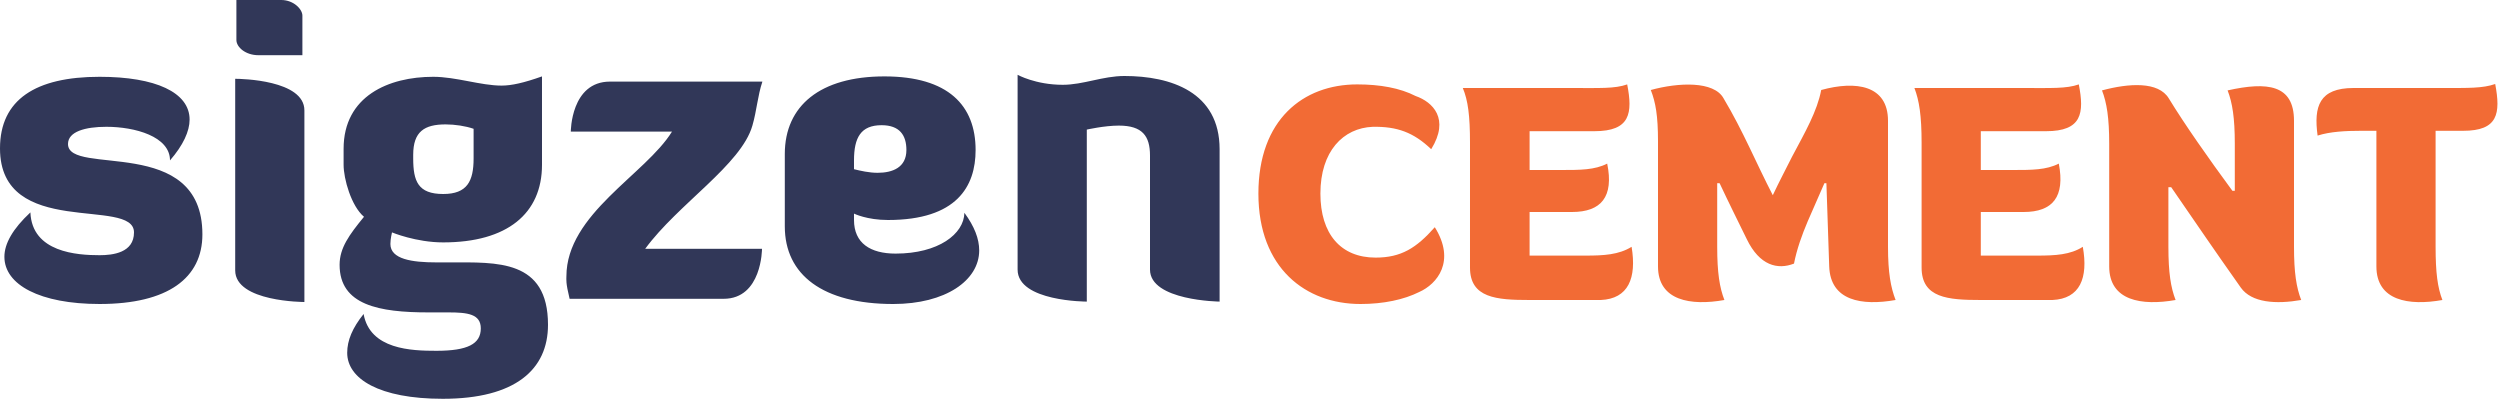 <?xml version="1.0" encoding="UTF-8"?>
<svg xmlns="http://www.w3.org/2000/svg" version="1.2" viewBox="0 0 625 100" width="625" height="100">
  <style>.a{fill:#313758}.b{fill:#f26b35}</style>
  <path fill-rule="evenodd" class="a" d="m0 37.1c0-12.2 8.9-17.9 24.9-17.9 14 0 22.5 3.9 22.5 10.7 0 2.9-1.6 6.4-4.9 10.2 0-6-8.8-8.4-15.9-8.4-5.3 0-9.6 1.2-9.6 4.3 0 8.2 33.6-2.5 33.6 22.6 0 10.9-8.6 17.4-25.7 17.4-14.9 0-23.8-4.8-23.8-11.8 0-3.3 2.1-7 6.5-11.1 0.4 10 11.7 10.7 17.3 10.7 3.3 0 8.6-0.6 8.6-5.7 0-9-33.5 1.8-33.5-21zm58.8-17.4c1.5 0 17.3 0.3 17.3 7.9v47.9c0 0-17.3 0-17.3-7.9zm0.3-19.7h11.2c3.1 0 5.3 2.3 5.3 3.9v9.9h-11c-3.2 0-5.5-2-5.5-3.8zm76.4 41.2c0 12.2-8.7 19.4-24.7 19.4-6.8 0-12.8-2.5-12.8-2.5 0 0-0.4 1.6-0.4 2.9 0 3.8 5.4 4.6 11.5 4.6h3.4c11.7 0 24.5-0.8 24.5 15.6 0 11.2-8.2 18.5-26.3 18.5-15.9 0-23.9-5-23.9-11.5 0-3.1 1.3-6.2 4.1-9.7 1.6 8.9 12 9.2 18.2 9.2 7.8 0 11.1-1.7 11.1-5.6 0-3.6-3.3-4-8.1-4h-5c-12.3 0-22.2-1.8-22.2-11.9 0-4.2 2.4-7.5 6.1-12-3.2-2.7-5.1-9.5-5.1-13v-4c0-13.2 11.3-18 22.4-18 5.7 0 11.9 2.2 17.1 2.2 2.5 0 5.6-0.7 10.1-2.3zm-17.1-9c-2-0.7-4.7-1.1-7-1.1-5.3 0-8.1 1.8-8.1 7.6v0.9c0 5.7 1.2 8.9 7.5 8.9 6 0 7.6-3.2 7.6-8.9zm24.3 0.7c0 0 0-12.5 9.8-12.5h38.1c-1.2 3.6-1.4 7.2-2.5 11-2.8 9.8-18.6 19.6-26.8 30.8h29.2c0 0 0 12.5-9.6 12.5h-38.5c-1-4.1-0.8-4.8-0.8-5.6 0-15.6 19.8-25.5 26.4-36.2zm53.5 23.7v-18.1c0-12.1 8.9-19.4 24.9-19.4 16 0 22.8 7.3 22.8 18.4 0 9.1-4.7 17.5-21.9 17.5-5.3 0-8.5-1.6-8.5-1.6v1.6c0 5.8 4.1 8.4 10.4 8.4 10.7 0 17.1-4.9 17.2-10.2 2.5 3.4 3.7 6.5 3.7 9.4 0 7.5-8.4 13.4-21.5 13.4-17.6 0-27.1-7.3-27.1-19.4zm17.3-14.3c1.6 0.4 3.8 0.9 5.9 0.9 3.7 0 7.2-1.3 7.2-5.7 0-3.7-1.7-6.2-6.2-6.2-5.2 0-6.9 3.1-6.9 8.8zm74-3.4c0-4.9-1.9-7.5-7.8-7.5-3.6 0-8 1-8 1v43c0 0-17.3 0-17.3-8v-48.7c0 0 4.5 2.5 11.3 2.5 5.1 0 10-2.2 15.4-2.2 11.6 0 23.8 4 23.8 18.3v38.1c0 0-17.4-0.2-17.4-8z"></path>
  <path class="b" d="m340.1 76c-13.6 0-25.5-8.9-25.5-27.6 0-18.5 11.2-27.3 24.7-27.3 5.7 0 10.7 0.9 14.6 2.9 4.3 1.5 8.6 5.7 3.9 13.3-4.4-4.2-8.5-5.7-14.6-5.6-7.4 0.3-13.1 6.1-13.1 16.7 0 10.1 5.1 16 13.8 16 6.4 0 10.2-2.4 14.8-7.6 5.3 8.5 0.6 14.2-3.9 16.2-3.8 1.9-8.9 3-14.7 3zm42.3-1c-8.3 0-14.9-0.5-14.9-8.1v-31.2c0-6.8-0.5-10.6-1.8-13.7h26.8c7.5 0 11.2 0.2 14.3-0.9 1.4 7.2 0.8 11.7-8.2 11.7h-16.2v9.7h8c4.6 0 8.3 0 11.4-1.6 1.7 8.3-1.5 12.1-8.8 12.1h-10.6v10.9h14c4.5 0 8.3-0.2 11.5-2.2 1.3 7.8-0.8 13-7.7 13.3zm48.7 0c-8.4 1.5-16.6 0.2-16.6-8.4v-31.3c0-6.4-0.6-9.7-1.8-12.8 6.9-1.9 15.8-2.3 18.2 2.1 4.9 8.2 8.1 16.1 12.3 24.2 1.6-3.4 3.3-6.6 4.8-9.6 3.3-6.2 6.3-11.4 7.3-16.7 8.7-2.4 16.7-1.2 16.7 7.7v31.5c0 6.5 0.7 10.2 1.9 13.3-8.5 1.5-16.3 0.2-16.6-8.4l-0.7-20.8h-0.5l-4.2 9.6c-1.4 3.3-2.7 6.9-3.4 10.5-4.1 1.6-8.6 0.5-11.8-6.1-2.2-4.5-4.6-9.3-6.8-14h-0.6v15.9c0 6.5 0.6 10.2 1.8 13.3zm64.1 0c-8.2 0-14.8-0.5-14.8-8.1v-31.2c0-6.8-0.6-10.6-1.8-13.7h26.7c7.5 0 11.3 0.2 14.4-0.9 1.4 7.2 0.8 11.7-8.2 11.7h-16.3v9.7h8.1c4.6 0 8.3 0 11.4-1.6 1.6 8.3-1.5 12.1-8.8 12.1h-10.7v10.9h14.1c4.5 0 8.3-0.2 11.4-2.2 1.4 7.8-0.7 13-7.6 13.3zm48.7 0c-8.5 1.5-16.6 0.2-16.6-8.4v-30.7c0-6.4-0.6-10.2-1.8-13.3 6.7-1.8 14.1-2.3 16.7 2 3.9 6.4 10 15.1 15.9 23.1h0.6v-11.8c0-6.4-0.6-10.2-1.8-13.3 9.9-2.2 16.6-1.5 16.6 7.6v31.5c0 6.5 0.6 10.2 1.8 13.3-6.3 1.1-12.4 0.7-15.1-3.1-7.9-11.2-9.6-13.8-17.4-25.1h-0.7v14.9c0 6.5 0.6 10.2 1.8 13.3zm66.7 0c-8.4 1.5-16.5 0.2-16.5-8.4v-33.9h-3.8c-3.9 0-7.8 0.2-10.9 1.2-1-7.3 0.4-11.9 9-11.9h22.2c6.4 0 10.1 0.1 13.2-1 1.4 7.4 0.7 11.7-8 11.7h-6.9v29c0 6.5 0.5 10.2 1.7 13.3z"></path>
</svg>
